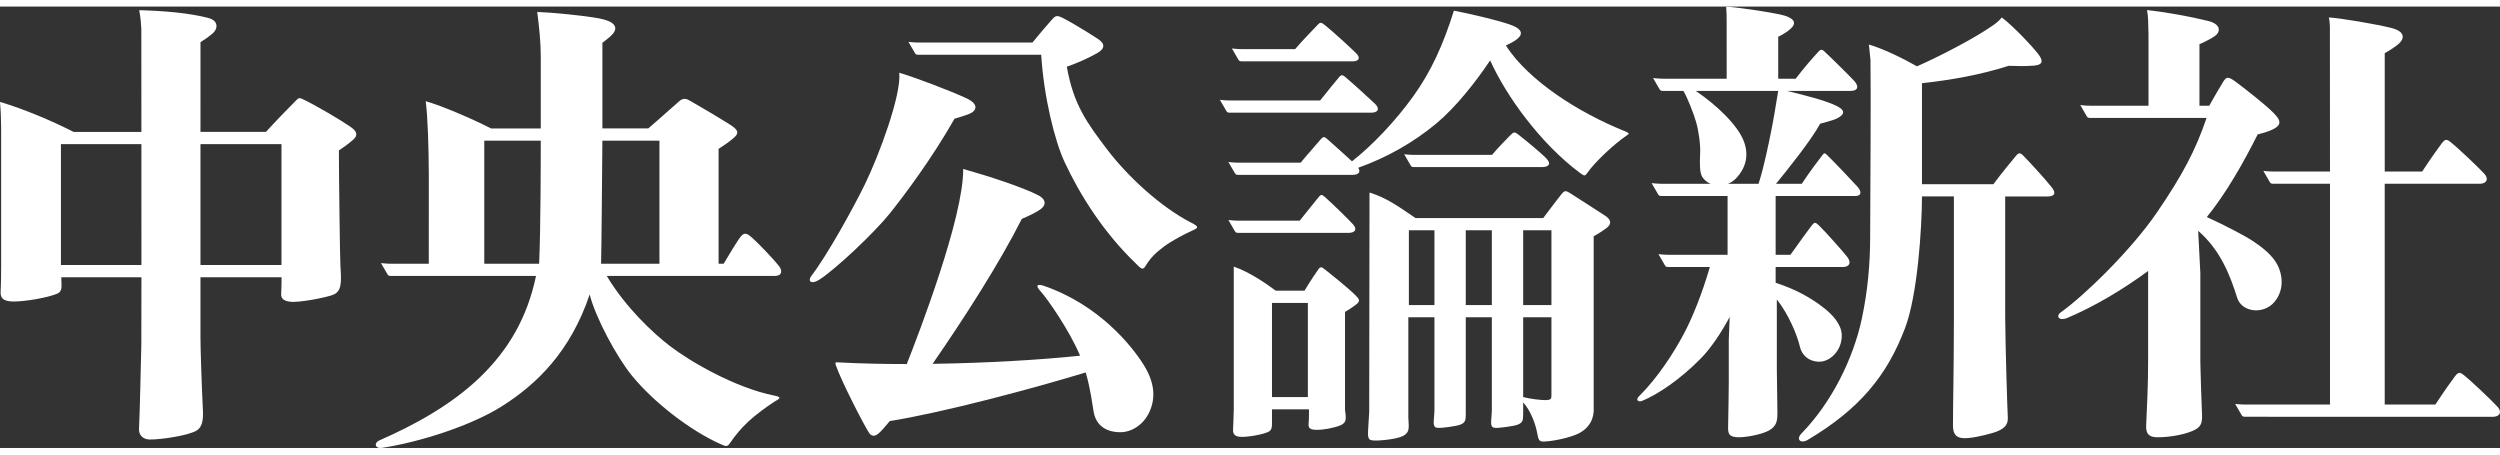 <?xml version="1.0" encoding="utf-8"?>
<!-- Generator: Adobe Illustrator 21.1.0, SVG Export Plug-In . SVG Version: 6.00 Build 0)  -->
<svg version="1.1" id="レイヤー_2" xmlns="http://www.w3.org/2000/svg" xmlns:xlink="http://www.w3.org/1999/xlink" x="0px"
	 y="0px" viewBox="0 0 217.643 38.428" style="enable-background:new 0 0 217.643 38.428;" xml:space="preserve" width="220" height="40">
<rect x="0" y="0" width="217.643" height="38.428" fill="#333333" stroke="none"/>
<style type="text/css">
	.st0{fill:#FFFFFF;}
</style>
<g>
	<path class="st0" d="M30.524,10.475c-0.936-0.645-3.085-1.904-4.163-2.412
		c-0.291-0.138-0.359-0.119-0.551,0.072c-0.82,0.82-1.922,1.964-2.656,2.776
		h-5.701c0-4.372,0.001-7.812,0.001-7.812c0.517-0.322,0.678-0.452,1.032-0.737
		c0.479-0.386,0.583-1.122-0.342-1.367C16.498,0.56,14.305,0.374,12.118,0.314
		c0.124,0.588,0.167,1.279,0.186,1.644c0,0,0.003,4.004,0.005,8.954H6.41
		C4.39,9.886,2.107,8.936,0,8.299c0.082,0.917,0.096,1.774,0.1,2.381V22.466
		c0.004,0.514-0.008,1.752-0.045,2.32c-0.04,0.621,0.238,0.907,1.238,0.89
		c0.981-0.018,2.805-0.322,3.661-0.671c0.329-0.135,0.423-0.354,0.399-0.846
		L5.335,23.564h6.978c-0.001,3.26-0.003,5.626-0.009,5.839
		c-0.03,1.178-0.122,5.807-0.202,7.373c-0.027,0.538,0.368,0.907,0.923,0.915
		c1.015,0.014,3.448-0.36,4.118-0.796c0.428-0.278,0.566-0.845,0.524-1.695
		c-0.116-2.299-0.215-5.583-0.215-6.35c0-0.516,0-2.56,0-5.286h7.062
		c0.013,0.385-0.021,1.06-0.035,1.416C24.455,25.373,24.62,25.603,25.23,25.692
		c0.789,0.116,3.283-0.388,3.787-0.607c0.707-0.308,0.725-0.997,0.619-2.492
		c-0.039-0.559-0.134-8.09-0.133-10.068c0.453-0.299,0.867-0.606,1.236-0.929
		C31.118,11.265,31.173,10.922,30.524,10.475z M5.304,22.501V11.976h7.006
		C12.311,15.472,12.312,19.313,12.312,22.501H5.304z M17.453,11.976h7.051v10.525h-7.052
		C17.453,19.317,17.453,15.432,17.453,11.976z"/>
	<path class="st0" d="M67.821,22.594c-0.352-0.464-1.916-2.14-2.522-2.619
		c-0.328-0.26-0.547-0.297-0.844,0.085c-0.244,0.313-0.873,1.352-1.457,2.328
		h-0.44v-10c0.521-0.34,0.904-0.601,1.285-0.925
		c0.449-0.382,0.494-0.629-0.068-1.033C63.27,10.064,60.686,8.548,60.045,8.183
		C59.731,8.003,59.461,7.958,59.147,8.227c-0.615,0.527-1.699,1.52-2.711,2.382
		h-3.993V3.155c0.391-0.33,0.651-0.477,0.895-0.764
		C53.844,1.803,53.522,1.291,52.173,1.033C50.823,0.776,47.936,0.505,46.77,0.469
		c0.174,1.344,0.312,2.717,0.308,3.886v6.255h-4.332l-0.033-0.017
		c-1.693-0.864-4.231-1.947-5.652-2.355c0.185,1.465,0.253,3.891,0.27,6.307
		l-0.002,7.844h-3.278c-0.445,0-0.886-0.059-0.886-0.059l0.567,0.977
		c0.076,0.134,0.154,0.149,0.394,0.143h12.537c-0.75,3.614-2.405,6.445-4.891,8.835
		c-2.525,2.428-5.739,4.162-8.727,5.475c-0.545,0.239-0.379,0.751,0.219,0.658
		c3.232-0.498,7.71-1.899,10.45-3.635c3.03-1.921,5.95-4.752,7.621-9.719
		c0.505,1.997,2.333,5.414,3.667,7.053c1.904,2.334,5.088,4.802,7.746,5.982
		c0.473,0.21,0.58,0.237,0.812-0.112c0.453-0.678,1.039-1.355,1.627-1.897
		c0.586-0.542,1.535-1.244,2.236-1.694c0.568-0.312,0.609-0.406-0.068-0.542
		c-3.355-0.673-7.269-2.946-9.041-4.308c-1.492-1.148-3.838-3.34-5.493-6.096
		l14.688,0C68.075,23.426,68.131,23.002,67.821,22.594z M57.409,11.672v10.716
		h-5.081c0.039-1.345,0.101-9.063,0.113-10.716H57.409z M42.159,11.672h4.918
		c0,1.687-0.004,7.538-0.141,10.716h-4.777V11.672z"/>
	<path class="st0" d="M103.707,18.815c-2.619-1.337-5.514-3.996-7.318-6.37
		c-1.752-2.308-2.938-3.908-3.514-7.211c0.951-0.331,1.779-0.704,2.607-1.159
		c0.723-0.397,0.746-0.827,0.125-1.241C95.025,2.446,93.394,1.437,92.605,1.033
		C92.003,0.727,91.916,0.769,91.587,1.126c-0.375,0.411-1.168,1.341-1.705,2.006
		l-9.908-0.001c-0.445,0-0.887-0.058-0.887-0.058l0.568,0.978
		c0.076,0.134,0.154,0.149,0.393,0.142l10.596,0.001
		c0.232,3.723,1.188,7.52,2.033,9.336c1.313,2.816,3.363,6.117,6.234,8.864
		c0.523,0.538,0.605,0.55,0.877,0.094c0.404-0.64,0.816-1.052,1.553-1.601
		c0.652-0.484,1.676-1.031,2.459-1.386
		C104.312,19.269,104.435,19.186,103.707,18.815z M77.451,18.026
		c1.283-1.603,3.65-4.754,5.648-8.263c0,0,0.777-0.22,1.256-0.409
		c0.719-0.286,0.875-0.871-0.252-1.387c-1.334-0.61-4.193-1.716-5.816-2.208
		c0.205,1.908-1.766,7.205-2.986,9.706c-1.006,2.066-3.292,6.196-4.673,7.993
		c-0.332,0.432-0.023,0.791,0.725,0.303C72.838,22.794,76.166,19.629,77.451,18.026
		z M90.906,24.323c-0.621-0.217-0.789-0.052-0.328,0.45
		c0.598,0.65,2.535,3.43,3.449,5.621c-3.414,0.361-8.131,0.64-12.838,0.71
		c2.791-4.041,5.83-8.775,7.764-12.616c0.699-0.3,1.357-0.623,1.666-0.866
		c0.547-0.43,0.35-0.889-0.219-1.188c-1.32-0.692-4.396-1.696-6.547-2.297
		c0.037,4.199-3.838,14.262-4.912,16.985c-2.043,0-4.043-0.043-5.893-0.142
		c-0.285-0.016-0.379-0.036-0.285,0.241c0.469,1.378,2.509,5.331,2.911,5.913
		c0.209,0.302,0.494,0.283,0.764,0.07c0.223-0.177,0.572-0.569,1.023-1.118
		c4.627-0.74,12.414-2.819,17.061-4.234c0.439,1.556,0.562,2.714,0.689,3.434
		c0.203,1.152,1.037,1.749,2.275,1.77c1.068,0.017,2.066-0.69,2.553-1.71
		c0.646-1.357,0.416-2.74-0.488-4.179C98.513,29.521,95.701,25.993,90.906,24.323z"/>
	<path class="st0" d="M139.736,18.206c-0.65-0.417-2.15-1.397-2.914-1.878
		c-0.484-0.305-0.57-0.374-0.875-0.008c-0.195,0.237-1.064,1.374-1.6,2.094
		h-11.113c-1.34-0.896-2.414-1.729-4.008-2.227l-0.027,19.118
		c-0.012,0.343-0.098,1.418-0.104,1.752c-0.016,0.687,0.158,0.678,0.479,0.718
		c0.318,0.04,1.98-0.08,2.578-0.398c0.6-0.319,0.498-0.719,0.453-1.595
		v-8.732h2.273c0,3.919,0,7.811,0,7.774c0.002-0.074,0.012,0.444-0.037,0.94
		c-0.076,0.756,0.008,0.891,0.344,0.914c0.34,0.024,1.631-0.15,1.955-0.284
		c0.41-0.17,0.465-0.354,0.465-0.892v-8.453h2.271c0,3.919,0,7.811,0,7.774
		c0.002-0.074,0.012,0.444-0.037,0.94c-0.076,0.756,0.008,0.891,0.344,0.914
		c0.342,0.024,1.633-0.15,1.955-0.284c0.41-0.17,0.465-0.354,0.465-0.892
		v-1.04c0.623,0.669,1.06,1.854,1.185,2.504
		c0.156,0.816,0.176,0.918,0.668,0.9c0.699-0.026,2.113-0.297,2.908-0.671
		c1.1-0.519,1.432-1.458,1.377-2.278V19.994
		c0.457-0.247,0.885-0.532,1.133-0.723
		C140.349,18.906,140.236,18.526,139.736,18.206z M124.878,25.987h-2.225v-6.51h2.225
		C124.878,20.434,124.878,23.121,124.878,25.987z M129.876,25.987h-2.271v-6.51h2.271
		C129.876,20.434,129.876,23.121,129.876,25.987z M135.064,33.8
		c0,0.335-0.027,0.438-0.422,0.455c-0.559,0.024-1.508-0.123-2.039-0.259v-6.946
		h2.461V33.8z M135.064,25.987h-2.461v-6.51h2.461V25.987z M115.208,22.782
		c-0.148-0.116-0.266-0.123-0.391,0.03c-0.113,0.14-0.775,1.128-1.252,1.923
		h-2.498c-0.957-0.714-2.373-1.656-3.658-2.096V35.035
		c0,0.334-0.043,1.291-0.062,1.791c-0.02,0.439,0.209,0.582,0.562,0.625
		c0.576,0.071,2.148-0.203,2.576-0.462c0.182-0.11,0.244-0.294,0.25-0.611v-1.121
		v-0.196h3.217l0.006,0.196c0,0.6-0.014,0.759-0.037,1.101
		c-0.027,0.398,0.176,0.562,1.223,0.462c0.639-0.061,1.469-0.3,1.637-0.402
		c0.377-0.232,0.451-0.391,0.312-1.294v-8.541
		c0.363-0.213,0.703-0.446,0.898-0.592c0.439-0.327,0.389-0.464,0.084-0.781
		C117.453,24.558,115.8,23.244,115.208,22.782z M110.736,33.998v-8.2h3.123v8.2
		H110.736z M141.578,10.902c-2.111-0.832-4.363-2.038-6.09-3.249
		C133.761,6.442,132.115,4.99,131.101,3.387c1.562-0.706,1.764-1.31,0.377-1.81
		c-0.992-0.356-3.105-0.861-4.904-1.222c-0.947,3.026-2.022,5.342-3.522,7.431
		c-1.559,2.171-3.596,4.318-5.352,5.684c-0.641-0.601-1.703-1.525-2.137-1.923
		c-0.264-0.242-0.373-0.242-0.594,0.021c-0.348,0.419-1.182,1.34-1.734,2.021
		h-5.41c-0.443,0-0.885-0.059-0.885-0.059l0.568,0.978
		c0.076,0.134,0.154,0.149,0.393,0.143l9.883,0.001
		c0.502-0.021,0.703-0.251,0.455-0.619c2.471-0.879,4.791-2.183,6.801-3.855
		c1.68-1.397,3.432-3.611,4.689-5.493c0.738,1.625,1.805,3.362,3.059,4.993
		c1.42,1.849,3.08,3.56,4.77,4.811c0.373,0.275,0.432,0.286,0.641-0.022
		c0.588-0.865,2.279-2.475,3.416-3.244C141.855,11.061,141.865,11.053,141.578,10.902
		z M108.205,4.767l9.602,0.001c0.562-0.024,0.607-0.353,0.27-0.691
		c-0.412-0.411-2.076-1.946-2.74-2.466c-0.33-0.258-0.414-0.262-0.645,0
		c-0.299,0.337-1.252,1.269-1.941,2.094h-4.621c-0.445,0-0.885-0.059-0.885-0.059
		l0.566,0.978C107.886,4.758,107.964,4.773,108.205,4.767z M123.205,13.973
		l11.078,0.002c0.564-0.024,0.77-0.273,0.365-0.722
		c-0.391-0.433-1.807-1.597-2.471-2.116c-0.33-0.258-0.396-0.226-0.705,0.077
		c-0.391,0.386-1.154,1.184-1.58,1.699l-6.764-0.001c-0.445,0-0.885-0.058-0.885-0.058
		l0.566,0.978C122.886,13.965,122.964,13.981,123.205,13.973z M107.902,19.701
		l9.527,0.001c0.564-0.024,0.754-0.308,0.35-0.757
		c-0.391-0.433-1.844-1.844-2.416-2.35c-0.313-0.277-0.373-0.241-0.592,0.023
		c-0.35,0.419-1.068,1.339-1.621,2.021h-5.324c-0.443,0-0.885-0.059-0.885-0.059
		l0.568,0.978C107.585,19.692,107.664,19.708,107.902,19.701z M119.363,9.239
		c0.658,0,0.766-0.372,0.328-0.788c-0.439-0.417-1.998-1.845-2.613-2.35
		c-0.227-0.188-0.35-0.132-0.482,0.022c-0.258,0.301-1.141,1.383-1.668,2.053
		h-7.842c-0.445,0-0.887-0.059-0.887-0.059l0.568,0.978
		c0.076,0.134,0.154,0.149,0.393,0.143L119.363,9.239z"/>
	<path class="st0" d="M154.685,25.499c1.043,1.312,1.764,3.086,2.006,4.099
		c0.266,1.109,1.254,1.382,1.859,1.31c0.967-0.115,1.848-1.152,1.785-2.365
		c-0.047-0.93-0.865-1.756-1.453-2.227c-1.217-0.976-2.613-1.727-4.299-2.268
		v-1.376l5.881,0.001c0.562-0.024,0.721-0.386,0.357-0.869
		c-0.326-0.434-2.02-2.331-2.482-2.765c-0.307-0.286-0.377-0.281-0.625,0.03
		c-0.248,0.309-1.213,1.662-1.844,2.541h-1.287v-5.12l6.953,0.001
		c0.498-0.001,0.574-0.356,0.17-0.806c-0.391-0.433-2.088-2.235-2.701-2.812
		c-0.133-0.125-0.203-0.133-0.305,0c-0.242,0.314-1.143,1.489-1.844,2.556
		l-2.242-0.001c0.877-1.068,3.053-3.767,3.844-5.23
		c0.338-0.097,0.955-0.24,1.398-0.428c0.721-0.341,0.84-0.697,0.102-1.086
		c-0.967-0.512-3.186-1.049-4.385-1.34l5.523,0
		c0.697-0.007,0.75-0.417,0.305-0.897c-0.396-0.427-2.166-2.174-2.629-2.593
		c-0.1-0.091-0.252-0.148-0.41,0.018c-0.488,0.515-1.354,1.51-2.035,2.41
		h-1.52V2.632c0.42-0.214,0.73-0.408,0.945-0.586
		C156.419,1.526,156.32,1.085,155.363,0.79c-0.73-0.225-3.654-0.674-5.086-0.79
		c0.031,0.466,0.047,0.966,0.041,1.358l0.002,4.922h-5.523
		c-0.445,0-0.887-0.059-0.887-0.059l0.568,0.978
		c0.076,0.134,0.154,0.149,0.392,0.143h1.682c0.369,0.625,0.891,1.964,1.104,2.703
		c0.228,0.793,0.393,1.956,0.353,2.767c-0.047,0.945-0.039,1.704,0.211,2.061
		c0.174,0.25,0.418,0.432,0.691,0.554h-4.24c-0.445,0-0.887-0.058-0.887-0.058
		l0.568,0.978c0.076,0.134,0.154,0.149,0.392,0.142l5.654,0v5.12
		l-5.133-0c-0.445,0-0.887-0.058-0.887-0.058l0.568,0.978
		c0.076,0.134,0.154,0.149,0.392,0.142l3.518,0
		c-0.676,2.332-1.533,4.447-2.279,5.844c-0.848,1.592-2.248,3.791-3.889,5.409
		c-0.32,0.315-0.08,0.547,0.287,0.395c1.381-0.574,3.299-1.859,5.119-3.713
		c0.863-0.88,1.758-2.229,2.488-3.586l-0.08,1.99v3.778
		c0,0-0.037,3.298-0.057,3.767c-0.027,0.711,0.15,0.854,0.668,0.927
		c0.605,0.086,2.262-0.208,2.904-0.588c0.658-0.388,0.721-0.817,0.719-1.562
		c0-0.57-0.049-3.709-0.049-3.709L154.685,25.499z M154.179,10.924
		c-0.176,0.858-0.613,3.079-1.086,4.503l-2.646-0
		c0.268-0.114,0.525-0.29,0.75-0.536c0.699-0.761,1.131-1.871,0.6-3.207
		c-0.553-1.391-2.34-3.105-4.17-4.342l7.178,0.001
		C154.599,8.641,154.355,10.074,154.179,10.924z M178.624,15.743
		c-0.602-0.764-2.008-2.289-2.508-2.789c-0.238-0.238-0.377-0.236-0.586,0.013
		c-0.367,0.439-1.322,1.584-1.988,2.497h-6.221V6.672
		c2.486-0.274,5.041-0.714,7.555-1.515c0.582,0.025,1.449,0.046,2.211-0.018
		c0.762-0.063,0.803-0.415,0.381-0.973C176.988,3.53,175.289,1.712,174.273,0.95
		c-0.275,0.317-0.463,0.477-0.846,0.74c-1.758,1.207-4.762,2.73-6.539,3.513
		c-1.121-0.635-2.836-1.499-4.186-1.898l0.137,1.35
		c0.049,2.851-0.02,12.115-0.029,15.521c-0.008,2.203-0.199,4.545-0.729,7.016
		c-0.734,3.43-2.6,7.253-5.246,9.969c-0.512,0.525-0.074,0.929,0.557,0.553
		c4.463-2.659,6.865-5.533,8.451-9.708c1.088-2.857,1.471-8.639,1.479-11.479
		h2.779v10.694c-0.012,5.369-0.08,6.999-0.08,9.265
		c0,0.694,0.254,1.033,0.848,1.084c0.592,0.051,1.779-0.202,2.662-0.468
		c0.863-0.261,1.299-0.641,1.264-1.296c-0.037-0.655-0.205-5.853-0.229-8.777
		v-10.5h3.768C178.896,16.502,178.999,16.218,178.624,15.743z"/>
	<path class="st0" d="M194.761,25.352c0.389,1.252,2.275,1.505,3.24,0.367
		c0.775-0.914,0.805-2.16,0.27-3.221c-0.414-0.824-1.287-1.51-2.078-2.044
		c-0.678-0.458-2.465-1.398-4.074-2.129c1.615-1.976,3.141-4.628,4.428-7.196
		c2.25-0.562,2.156-1.062,1.438-1.812c-0.719-0.749-2.438-2.078-3.248-2.69
		c-0.809-0.612-0.914-0.517-1.221-0.033c-0.242,0.384-0.746,1.263-1.188,2.04
		l-0.85-0V3.28c0.518-0.229,0.963-0.465,1.273-0.664
		c0.641-0.412,0.574-1.092-0.498-1.359C190.748,0.88,188.439,0.461,186.914,0.307
		c0.107,0.556,0.107,1.049,0.129,2.136v6.19l-5.055-0.001
		c-0.445,0-0.887-0.058-0.887-0.058l0.568,0.977
		c0.076,0.134,0.154,0.149,0.393,0.143l10.037,0.001
		c-0.977,2.866-2.113,4.993-4.334,8.247c-2.223,3.255-6.322,7.236-8.34,8.663
		c-0.494,0.35-0.182,0.811,0.568,0.494c2.338-0.989,4.814-2.458,7.018-4.082
		v7.643c0.006,2.355-0.1,3.957-0.172,5.848
		c-0.029,0.743,0.297,0.988,1.02,0.988c1.129,0,2.596-0.28,3.314-0.7
		c0.482-0.283,0.555-0.651,0.529-1.312c-0.055-1.389-0.117-2.94-0.146-4.522
		v-7.767c0,0-0.109-2.08-0.189-3.668C193.285,21.168,194.162,23.419,194.761,25.352z
		 M217.429,34.841c-0.389-0.433-2.281-2.245-2.945-2.765
		c-0.33-0.258-0.461-0.273-0.758,0.108c-0.244,0.313-1.01,1.396-1.711,2.463
		h-4.408V15.425l8.316,0.001c0.564-0.024,0.762-0.42,0.357-0.869
		c-0.389-0.433-2.281-2.245-2.945-2.765c-0.33-0.258-0.461-0.274-0.758,0.108
		c-0.244,0.313-1.01,1.396-1.711,2.463l-3.258-0.001V4.055
		c0.469-0.249,1.025-0.63,1.246-0.838C209.365,2.734,209.332,2.169,208.24,1.878
		c-1.205-0.321-4.533-0.884-5.498-0.93c0.135,0.555,0.082,1.127,0.092,1.606
		l0.008,11.808l-4.918-0c-0.445,0-0.885-0.058-0.885-0.058l0.566,0.978
		c0.076,0.134,0.154,0.149,0.395,0.142l4.842,0.001v19.223h-7.371
		c-0.445,0-0.885-0.059-0.885-0.059l0.566,0.978
		c0.076,0.134,0.154,0.149,0.395,0.143l21.525,0.001
		C217.636,35.685,217.833,35.29,217.429,34.841z"/>
</g>
</svg>
